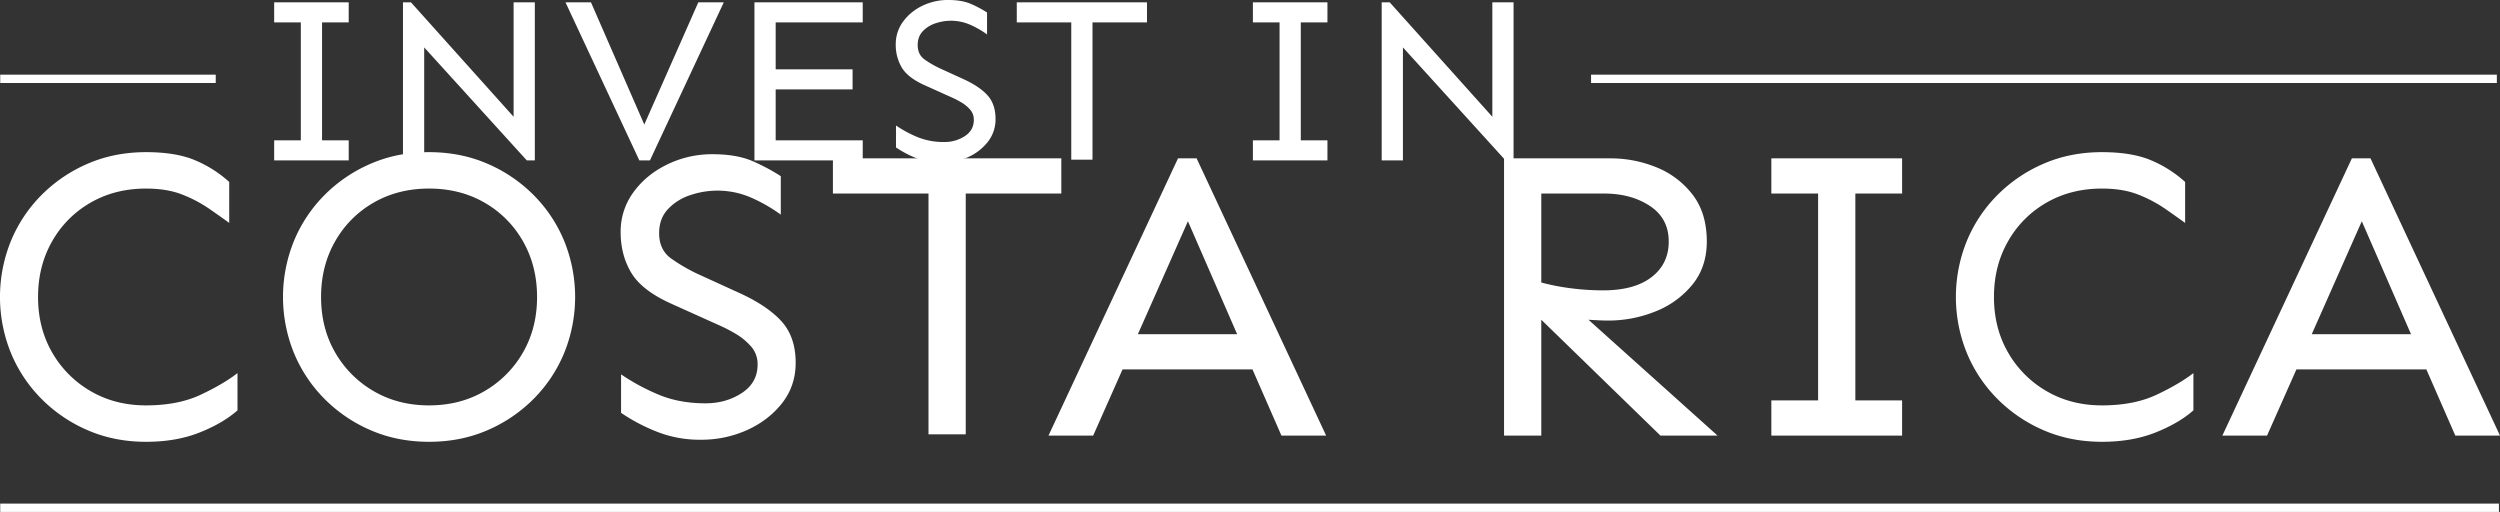 <svg id="logo" xmlns="http://www.w3.org/2000/svg" width="4802.498" height="983.438" viewBox="0 0 2401.249 491.719">
  <rect x="0" y="0" width="2401.249" height="491.719" fill="#333333" stroke="none"/>
  <defs>
    <style>
      .cls-1, .cls-2 {
        fill: #fff;
      }

      .cls-1 {
        fill-rule: evenodd;
      }
    </style>
  </defs>
  <path id="Invest_in" data-name="Invest in" class="cls-1" d="M1029.11,589.086V475.8h25.6V456.537h-71.6V475.8h25.606v113.29H983.114v19.259h71.6V589.086h-25.6Zm183.98-132.549V566.428l-98.56-109.891h-7.7V608.345h20.39V499.814l98.56,108.531h7.7V456.537h-20.39Zm177.41,0-51.88,117.368-51.21-117.368h-24.47l70.92,151.808h10.19l70.92-151.808H1390.5Zm74.32,64.349V475.8h83.61V456.537h-104V608.345h104V589.086h-83.61V540.145h73.87V520.886h-73.87Zm140.71-60.95a48.507,48.507,0,0,0-18.47,15.294,36.208,36.208,0,0,0-6.91,21.638,42.457,42.457,0,0,0,5.89,22.432q5.895,9.744,22.21,16.993l25.15,11.329a85.535,85.535,0,0,1,9.74,4.985,34.013,34.013,0,0,1,8.5,7.024,14.447,14.447,0,0,1,3.51,9.743q0,9.972-8.61,15.634a35.45,35.45,0,0,1-19.94,5.664,65.564,65.564,0,0,1-25.94-4.871,113.851,113.851,0,0,1-20.28-10.989v21.072a99.588,99.588,0,0,0,19.26,10.2,63.569,63.569,0,0,0,24.24,4.531,60.911,60.911,0,0,0,25.83-5.438,49.949,49.949,0,0,0,19.03-14.841,34.751,34.751,0,0,0,7.25-21.865q0-14.274-7.93-22.884t-23.56-15.634l-20.85-9.516a95.615,95.615,0,0,1-15.86-9.064q-6.57-4.758-6.57-13.821,0-8.157,4.99-13.368a29.154,29.154,0,0,1,12.35-7.591,46.183,46.183,0,0,1,33.87,1.813,85.776,85.776,0,0,1,15.41,8.95V466.28a107.018,107.018,0,0,0-15.3-8.157q-8.715-3.851-22.09-3.852A55.872,55.872,0,0,0,1605.53,459.936Zm90.86-3.4V475.8h52.34v131.87h20.39V475.8h52.34V456.537H1696.39Zm272.8,132.549V475.8h25.6V456.537h-71.6V475.8h25.61v113.29h-25.61v19.259h71.6V589.086h-25.6Zm183.98-132.549V566.428l-98.56-109.891h-7.71V608.345h20.4V499.814l98.56,108.531h7.7V456.537h-20.39Z" transform="translate(-719.781 -454.281)"/>
  <path id="_Costa_Rica" data-name=" Costa Rica" class="cls-1" d="M804.42,611.356a141.061,141.061,0,0,0-44.512,30.006A136.157,136.157,0,0,0,730.3,685.675a142.941,142.941,0,0,0,0,107.7,136.094,136.094,0,0,0,29.609,44.313A140.961,140.961,0,0,0,804.42,867.7q25.43,10.926,55.64,10.929,29.006,0,51.467-8.942t36.364-21.262V812.653q-13.915,10.731-35.569,20.865T860.06,843.653q-29.808,0-53.256-13.712a100.382,100.382,0,0,1-36.961-37.159q-13.515-23.445-13.512-53.256t13.512-53.454A98.548,98.548,0,0,1,806.8,648.913q23.445-13.507,53.256-13.513,20.268,0,34.775,5.763a127.766,127.766,0,0,1,25.435,13.314q10.926,7.554,19.673,13.91V629.041a114.906,114.906,0,0,0-32.391-20.666q-18.48-7.946-47.492-7.949Q829.852,600.426,804.42,611.356Zm271.84,0a141.075,141.075,0,0,0-44.51,30.006,136.176,136.176,0,0,0-29.61,44.313,142.953,142.953,0,0,0,0,107.7,136.112,136.112,0,0,0,29.61,44.313,140.975,140.975,0,0,0,44.51,30.006q25.425,10.926,55.64,10.929,30.195,0,55.64-10.929a140.975,140.975,0,0,0,44.51-30.006,136.112,136.112,0,0,0,29.61-44.313,142.966,142.966,0,0,0,0-107.7,136.176,136.176,0,0,0-29.61-44.313,141.075,141.075,0,0,0-44.51-30.006q-25.44-10.926-55.64-10.93T1076.26,611.356Zm108.9,37.557a98.624,98.624,0,0,1,36.96,37.159q13.5,23.651,13.51,53.454t-13.51,53.256a100.461,100.461,0,0,1-36.96,37.159q-23.46,13.711-53.26,13.712t-53.25-13.712a100.414,100.414,0,0,1-36.97-37.159q-13.515-23.445-13.51-53.256t13.51-53.454a98.579,98.579,0,0,1,36.97-37.159q23.445-13.507,53.25-13.513T1185.16,648.913Zm175.26-36.564q-20.265,9.939-32.39,26.827a63.549,63.549,0,0,0-12.12,37.954q0,22.263,10.33,39.346t38.95,29.807l44.12,19.871a151.209,151.209,0,0,1,17.09,8.744,59.447,59.447,0,0,1,14.9,12.32,25.364,25.364,0,0,1,6.16,17.089q0,17.493-15.1,27.423-15.12,9.939-34.98,9.936-25.44,0-45.5-8.545a199.725,199.725,0,0,1-35.57-19.275v36.96a174.749,174.749,0,0,0,33.78,17.885,111.467,111.467,0,0,0,42.52,7.948,106.81,106.81,0,0,0,45.31-9.538q20.655-9.538,33.38-26.032t12.72-38.351q0-25.038-13.91-40.141t-41.33-27.422l-36.56-16.692a167.05,167.05,0,0,1-27.82-15.9q-11.535-8.346-11.53-24.244,0-14.307,8.74-23.448a51.18,51.18,0,0,1,21.66-13.314,81.033,81.033,0,0,1,59.42,3.18,150.9,150.9,0,0,1,27.03,15.7V623.477a187.594,187.594,0,0,0-26.83-14.307q-15.3-6.753-38.75-6.756A98.027,98.027,0,0,0,1360.42,612.349Zm159.37-5.961v33.781h91.81v231.3h35.77v-231.3h91.8V606.388H1519.79Zm331.46,0-124.4,266.277h42.92l28.22-63.589h124.79l27.82,63.589h42.93l-124.4-266.277h-17.88ZM1908.08,775.3H1812.7l48.08-108.5Zm256.34-168.907V872.665h35.77V761.385l114.46,111.28h54.84L2245.5,761.385q11.91,0.8,19.07.795a120.694,120.694,0,0,0,44.71-8.545A86.748,86.748,0,0,0,2345.05,728q14.1-17.083,14.11-41.73,0-27.423-13.71-45.108a82.461,82.461,0,0,0-34.78-26.23,116.276,116.276,0,0,0-44.11-8.545H2164.42Zm96.18,33.781q25.83,0,43.91,11.923t18.09,34.179q0,21.461-16.5,34.179-16.485,12.723-46.69,12.718a239.767,239.767,0,0,1-30.61-1.988,210.217,210.217,0,0,1-28.61-5.564V640.169h60.41Zm241.24,198.715V640.169h44.91V606.388H2421.16v33.781h44.91V838.884h-44.91v33.781h125.59V838.884h-44.91Zm181.22-227.528a141.188,141.188,0,0,0-44.51,30.006,136.334,136.334,0,0,0-29.61,44.313,142.966,142.966,0,0,0,0,107.7,136.27,136.27,0,0,0,29.61,44.313,141.088,141.088,0,0,0,44.51,30.006q25.44,10.926,55.64,10.929,29.01,0,51.47-8.942t36.37-21.262V812.653q-13.92,10.731-35.57,20.865-21.675,10.135-52.27,10.135-29.8,0-53.25-13.712a100.313,100.313,0,0,1-36.96-37.159q-13.515-23.445-13.51-53.256t13.51-53.454a98.482,98.482,0,0,1,36.96-37.159q23.445-13.507,53.25-13.513,20.28,0,34.78,5.763a128.033,128.033,0,0,1,25.44,13.314q10.92,7.554,19.67,13.91V629.041a114.943,114.943,0,0,0-32.39-20.666q-18.48-7.946-47.5-7.949Q2708.505,600.426,2683.06,611.356Zm295.69-4.968L2854.36,872.665h42.92l28.22-63.589h124.79l27.82,63.589h42.92L2996.64,606.388h-17.89ZM3035.58,775.3H2940.2l48.09-108.5Z" transform="translate(-719.781 -454.281)"/>
  <rect class="cls-2" x="0.219" y="483.719" width="2400" height="8"/>
  <rect class="cls-2" x="0.219" y="71.719" width="207" height="8"/>
  <rect class="cls-2" x="1528.219" y="71.719" width="870" height="8"/>
</svg>
